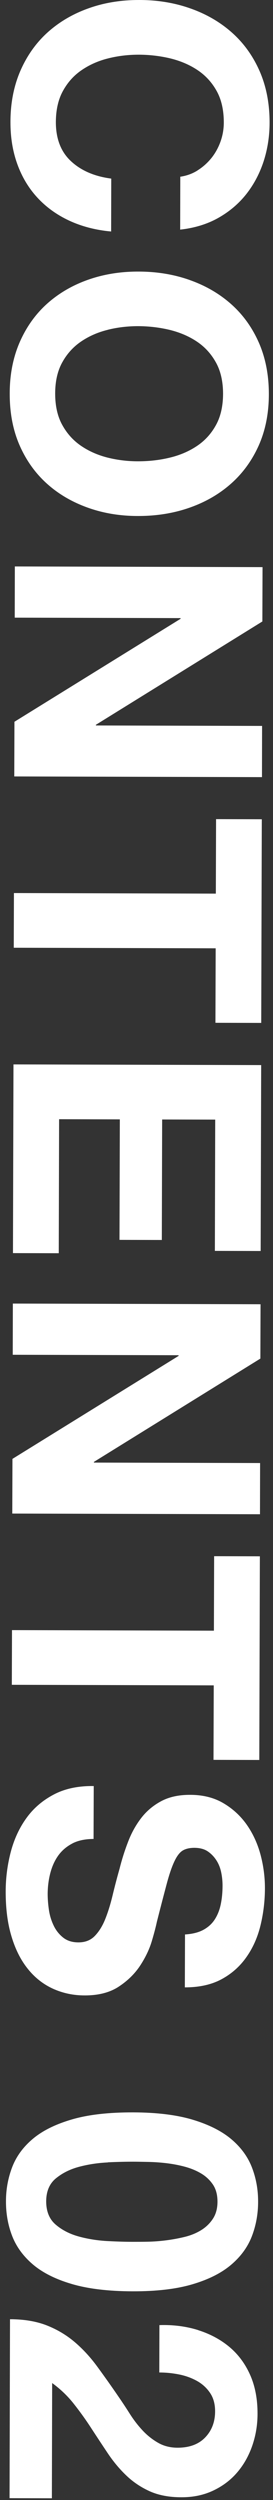 <svg width="48" height="438" viewBox="0 0 48 438" fill="none" xmlns="http://www.w3.org/2000/svg">
<rect x="0" y="0" width="48" height="438" fill="#333333" stroke="none"/>
<path d="M34.72 29.86C35.64 29.29 36.44 28.58 37.14 27.73C37.83 26.88 38.37 25.91 38.76 24.84C39.15 23.76 39.35 22.64 39.35 21.46C39.35 19.3 38.94 17.47 38.11 15.97C37.28 14.46 36.16 13.24 34.76 12.3C33.36 11.36 31.76 10.68 29.98 10.24C28.19 9.81 26.34 9.59 24.43 9.58C22.6 9.58 20.82 9.78 19.09 10.21C17.36 10.63 15.8 11.31 14.42 12.24C13.03 13.17 11.92 14.39 11.09 15.89C10.25 17.39 9.83 19.22 9.82 21.38C9.82 24.31 10.7 26.6 12.49 28.25C14.27 29.9 16.63 30.91 19.56 31.29L19.54 40.56C16.82 40.31 14.36 39.67 12.16 38.65C9.97 37.63 8.1 36.28 6.56 34.61C5.02 32.94 3.85 30.98 3.04 28.74C2.23 26.5 1.83 24.04 1.84 21.36C1.84 18.03 2.44 15.03 3.6 12.37C4.77 9.71 6.37 7.47 8.41 5.64C10.45 3.82 12.84 2.42 15.59 1.45C18.33 0.47 21.29 0 24.46 0C27.71 0 30.73 0.5 33.51 1.49C36.29 2.47 38.72 3.88 40.79 5.72C42.86 7.56 44.48 9.81 45.65 12.47C46.82 15.14 47.4 18.14 47.4 21.47C47.4 23.87 47.04 26.14 46.35 28.27C45.65 30.4 44.64 32.31 43.31 34C41.98 35.68 40.34 37.07 38.39 38.17C36.44 39.27 34.2 39.95 31.68 40.23L31.7 30.96C32.8 30.8 33.81 30.44 34.72 29.87V29.86Z" fill="white"/>
<path d="M33.38 49.07C36.16 50.05 38.59 51.46 40.66 53.3C42.73 55.14 44.35 57.39 45.52 60.05C46.69 62.72 47.27 65.72 47.27 69.05C47.27 72.43 46.66 75.43 45.48 78.07C44.29 80.71 42.66 82.94 40.58 84.77C38.5 86.6 36.07 87.99 33.28 88.96C30.49 89.93 27.47 90.41 24.22 90.4C21.05 90.4 18.09 89.9 15.35 88.91C12.61 87.92 10.22 86.52 8.19 84.68C6.16 82.84 4.57 80.6 3.42 77.96C2.27 75.31 1.7 72.3 1.71 68.93C1.71 65.6 2.31 62.6 3.47 59.94C4.64 57.28 6.24 55.04 8.28 53.21C10.32 51.39 12.71 49.99 15.46 49.02C18.21 48.05 21.17 47.57 24.34 47.58C27.59 47.58 30.61 48.08 33.39 49.07H33.38ZM18.96 57.78C17.23 58.2 15.67 58.88 14.29 59.81C12.91 60.74 11.79 61.96 10.96 63.46C10.12 64.96 9.7 66.79 9.7 68.95C9.7 71.11 10.11 72.94 10.94 74.44C11.77 75.95 12.87 77.17 14.25 78.11C15.63 79.05 17.18 79.73 18.91 80.17C20.64 80.6 22.42 80.82 24.25 80.82C26.16 80.82 28.01 80.62 29.8 80.19C31.59 79.77 33.19 79.09 34.59 78.16C36 77.23 37.12 76.01 37.95 74.51C38.79 73.01 39.21 71.18 39.22 69.02C39.22 66.86 38.81 65.03 37.98 63.53C37.15 62.02 36.04 60.8 34.64 59.86C33.24 58.92 31.64 58.24 29.86 57.8C28.07 57.37 26.22 57.15 24.31 57.14C22.48 57.14 20.7 57.34 18.97 57.77L18.96 57.78Z" fill="white"/>
<path d="M46.13 108.88L16.86 126.98V127.1L46.08 127.18L46.06 136.15L2.51 136.03L2.54 126.45L31.75 108.41V108.29L2.59 108.21L2.61 99.24L46.16 99.36L46.13 108.88Z" fill="white"/>
<path d="M37.98 143.51L46.03 143.53L45.93 179.21L37.88 179.19L37.92 166.14L2.42 166.04L2.45 156.46L37.95 156.56L37.99 143.51H37.98Z" fill="white"/>
<path d="M45.83 219.17L37.78 219.15L37.84 196.15L28.51 196.13L28.45 217.24L21.01 217.22L21.07 196.11L10.39 196.08L10.33 219.56L2.28 219.54L2.37 186.48L45.92 186.6L45.83 219.17Z" fill="white"/>
<path d="M45.78 238.02L16.51 256.12V256.24L45.73 256.32L45.71 265.29L2.16 265.17L2.19 255.59L31.4 237.55V237.43L2.24 237.35L2.26 228.38L45.81 228.5L45.78 238.02Z" fill="white"/>
<path d="M37.64 272.64L45.69 272.66L45.59 308.34L37.54 308.32L37.58 295.27L2.08 295.17L2.11 285.59L37.61 285.69L37.65 272.64H37.64Z" fill="white"/>
<path d="M12.74 322.96C11.72 323.49 10.9 324.18 10.26 325.06C9.63 325.93 9.16 326.96 8.85 328.14C8.54 329.32 8.39 330.54 8.38 331.8C8.38 332.65 8.45 333.57 8.59 334.55C8.73 335.53 9 336.44 9.41 337.3C9.81 338.16 10.37 338.87 11.08 339.44C11.79 340.01 12.69 340.3 13.79 340.3C14.97 340.3 15.93 339.93 16.66 339.18C17.39 338.43 18.01 337.45 18.5 336.23C18.99 335.01 19.42 333.63 19.79 332.09C20.16 330.55 20.57 328.98 21.02 327.4C21.43 325.77 21.93 324.19 22.53 322.65C23.12 321.11 23.89 319.73 24.83 318.51C25.77 317.29 26.94 316.31 28.34 315.56C29.75 314.81 31.44 314.44 33.44 314.45C35.68 314.45 37.62 314.94 39.26 315.9C40.9 316.86 42.27 318.11 43.37 319.66C44.46 321.21 45.27 322.96 45.8 324.91C46.32 326.86 46.58 328.82 46.58 330.77C46.58 333.05 46.31 335.23 45.8 337.33C45.29 339.42 44.46 341.28 43.31 342.9C42.17 344.52 40.71 345.81 38.94 346.76C37.17 347.71 35.02 348.18 32.5 348.18L32.53 338.91C33.83 338.83 34.91 338.56 35.76 338.1C36.62 337.63 37.29 337.02 37.78 336.25C38.27 335.48 38.62 334.59 38.82 333.6C39.03 332.6 39.13 331.52 39.13 330.34C39.13 329.57 39.05 328.79 38.89 328.02C38.73 327.25 38.45 326.54 38.04 325.91C37.63 325.28 37.13 324.76 36.52 324.35C35.91 323.94 35.14 323.74 34.2 323.73C33.35 323.73 32.65 323.89 32.12 324.21C31.59 324.53 31.1 325.17 30.65 326.13C30.2 327.08 29.75 328.4 29.3 330.09C28.85 331.78 28.27 333.98 27.58 336.7C27.41 337.51 27.12 338.64 26.69 340.08C26.26 341.52 25.57 342.95 24.64 344.37C23.7 345.79 22.45 347.02 20.88 348.05C19.31 349.08 17.31 349.6 14.87 349.59C12.88 349.59 11.03 349.19 9.32 348.42C7.61 347.64 6.14 346.49 4.91 344.96C3.67 343.43 2.71 341.54 2.03 339.28C1.33 336.99 1 334.38 1 331.41C1 329.01 1.31 326.68 1.9 324.43C2.5 322.17 3.43 320.18 4.69 318.46C5.95 316.73 7.57 315.37 9.52 314.36C11.47 313.35 13.79 312.87 16.48 312.91L16.45 322.18C14.99 322.18 13.74 322.44 12.73 322.96H12.74Z" fill="white"/>
<path d="M33.86 371.36C36.68 372.2 38.95 373.34 40.65 374.76C42.35 376.19 43.57 377.85 44.3 379.74C45.03 381.63 45.39 383.64 45.38 385.75C45.38 387.91 45 389.93 44.27 391.82C43.53 393.71 42.31 395.37 40.6 396.81C38.89 398.25 36.62 399.38 33.79 400.21C30.96 401.04 27.47 401.44 23.33 401.43C19.06 401.42 15.49 400.99 12.63 400.15C9.76 399.31 7.48 398.16 5.78 396.72C4.08 395.27 2.86 393.6 2.13 391.71C1.4 389.82 1.04 387.79 1.05 385.64C1.05 383.53 1.43 381.52 2.16 379.63C2.9 377.74 4.12 376.09 5.83 374.67C7.54 373.25 9.83 372.13 12.7 371.3C15.57 370.47 19.14 370.07 23.41 370.08C27.56 370.09 31.04 370.52 33.87 371.36H33.86ZM18.96 378.85C17.23 378.93 15.56 379.18 13.96 379.6C12.35 380.02 10.98 380.7 9.84 381.63C8.7 382.56 8.13 383.9 8.12 385.65C8.12 387.44 8.68 388.81 9.82 389.77C10.95 390.73 12.33 391.42 13.93 391.85C15.53 392.28 17.2 392.54 18.93 392.63C20.66 392.72 22.13 392.76 23.35 392.76C24.08 392.76 24.97 392.76 26 392.74C27.04 392.72 28.1 392.64 29.2 392.5C30.3 392.36 31.39 392.16 32.46 391.9C33.54 391.64 34.51 391.24 35.36 390.72C36.22 390.19 36.91 389.52 37.44 388.71C37.97 387.9 38.24 386.9 38.24 385.72C38.24 384.54 37.98 383.55 37.46 382.76C36.93 381.97 36.24 381.31 35.39 380.8C34.54 380.29 33.57 379.89 32.5 379.6C31.42 379.31 30.34 379.11 29.24 378.98C28.14 378.85 27.08 378.78 26.04 378.76C25 378.74 24.12 378.72 23.39 378.72C22.17 378.72 20.69 378.75 18.97 378.83L18.96 378.85Z" fill="white"/>
<path d="M34.86 408.24C36.95 408.9 38.78 409.88 40.34 411.18C41.9 412.49 43.12 414.13 43.99 416.1C44.86 418.07 45.29 420.34 45.28 422.91C45.28 424.86 44.96 426.72 44.35 428.49C43.73 430.26 42.86 431.81 41.71 433.15C40.57 434.49 39.16 435.55 37.49 436.34C35.82 437.13 33.95 437.52 31.87 437.51C29.71 437.51 27.87 437.15 26.32 436.46C24.78 435.76 23.41 434.85 22.21 433.7C21.01 432.56 19.93 431.26 18.96 429.82C17.99 428.37 17.03 426.92 16.07 425.45C15.12 423.98 14.1 422.56 13 421.17C11.91 419.78 10.63 418.56 9.17 417.5L9.12 437.69L1.68 437.67L1.76 406.32C4.24 406.32 6.4 406.69 8.22 407.4C10.05 408.12 11.68 409.09 13.12 410.31C14.56 411.53 15.89 412.97 17.1 414.62C18.31 416.27 19.55 418.01 20.81 419.85C21.46 420.79 22.12 421.78 22.79 422.84C23.46 423.9 24.2 424.87 25.01 425.74C25.82 426.62 26.73 427.35 27.75 427.94C28.76 428.53 29.92 428.83 31.22 428.83C33.29 428.83 34.91 428.24 36.07 427.04C37.23 425.84 37.82 424.31 37.82 422.44C37.82 421.18 37.53 420.11 36.94 419.24C36.35 418.36 35.58 417.66 34.63 417.13C33.67 416.6 32.62 416.22 31.46 415.99C30.3 415.76 29.15 415.65 28.01 415.65L28.03 407.35C30.47 407.27 32.74 407.57 34.83 408.22L34.86 408.24Z" fill="white"/>
</svg>
